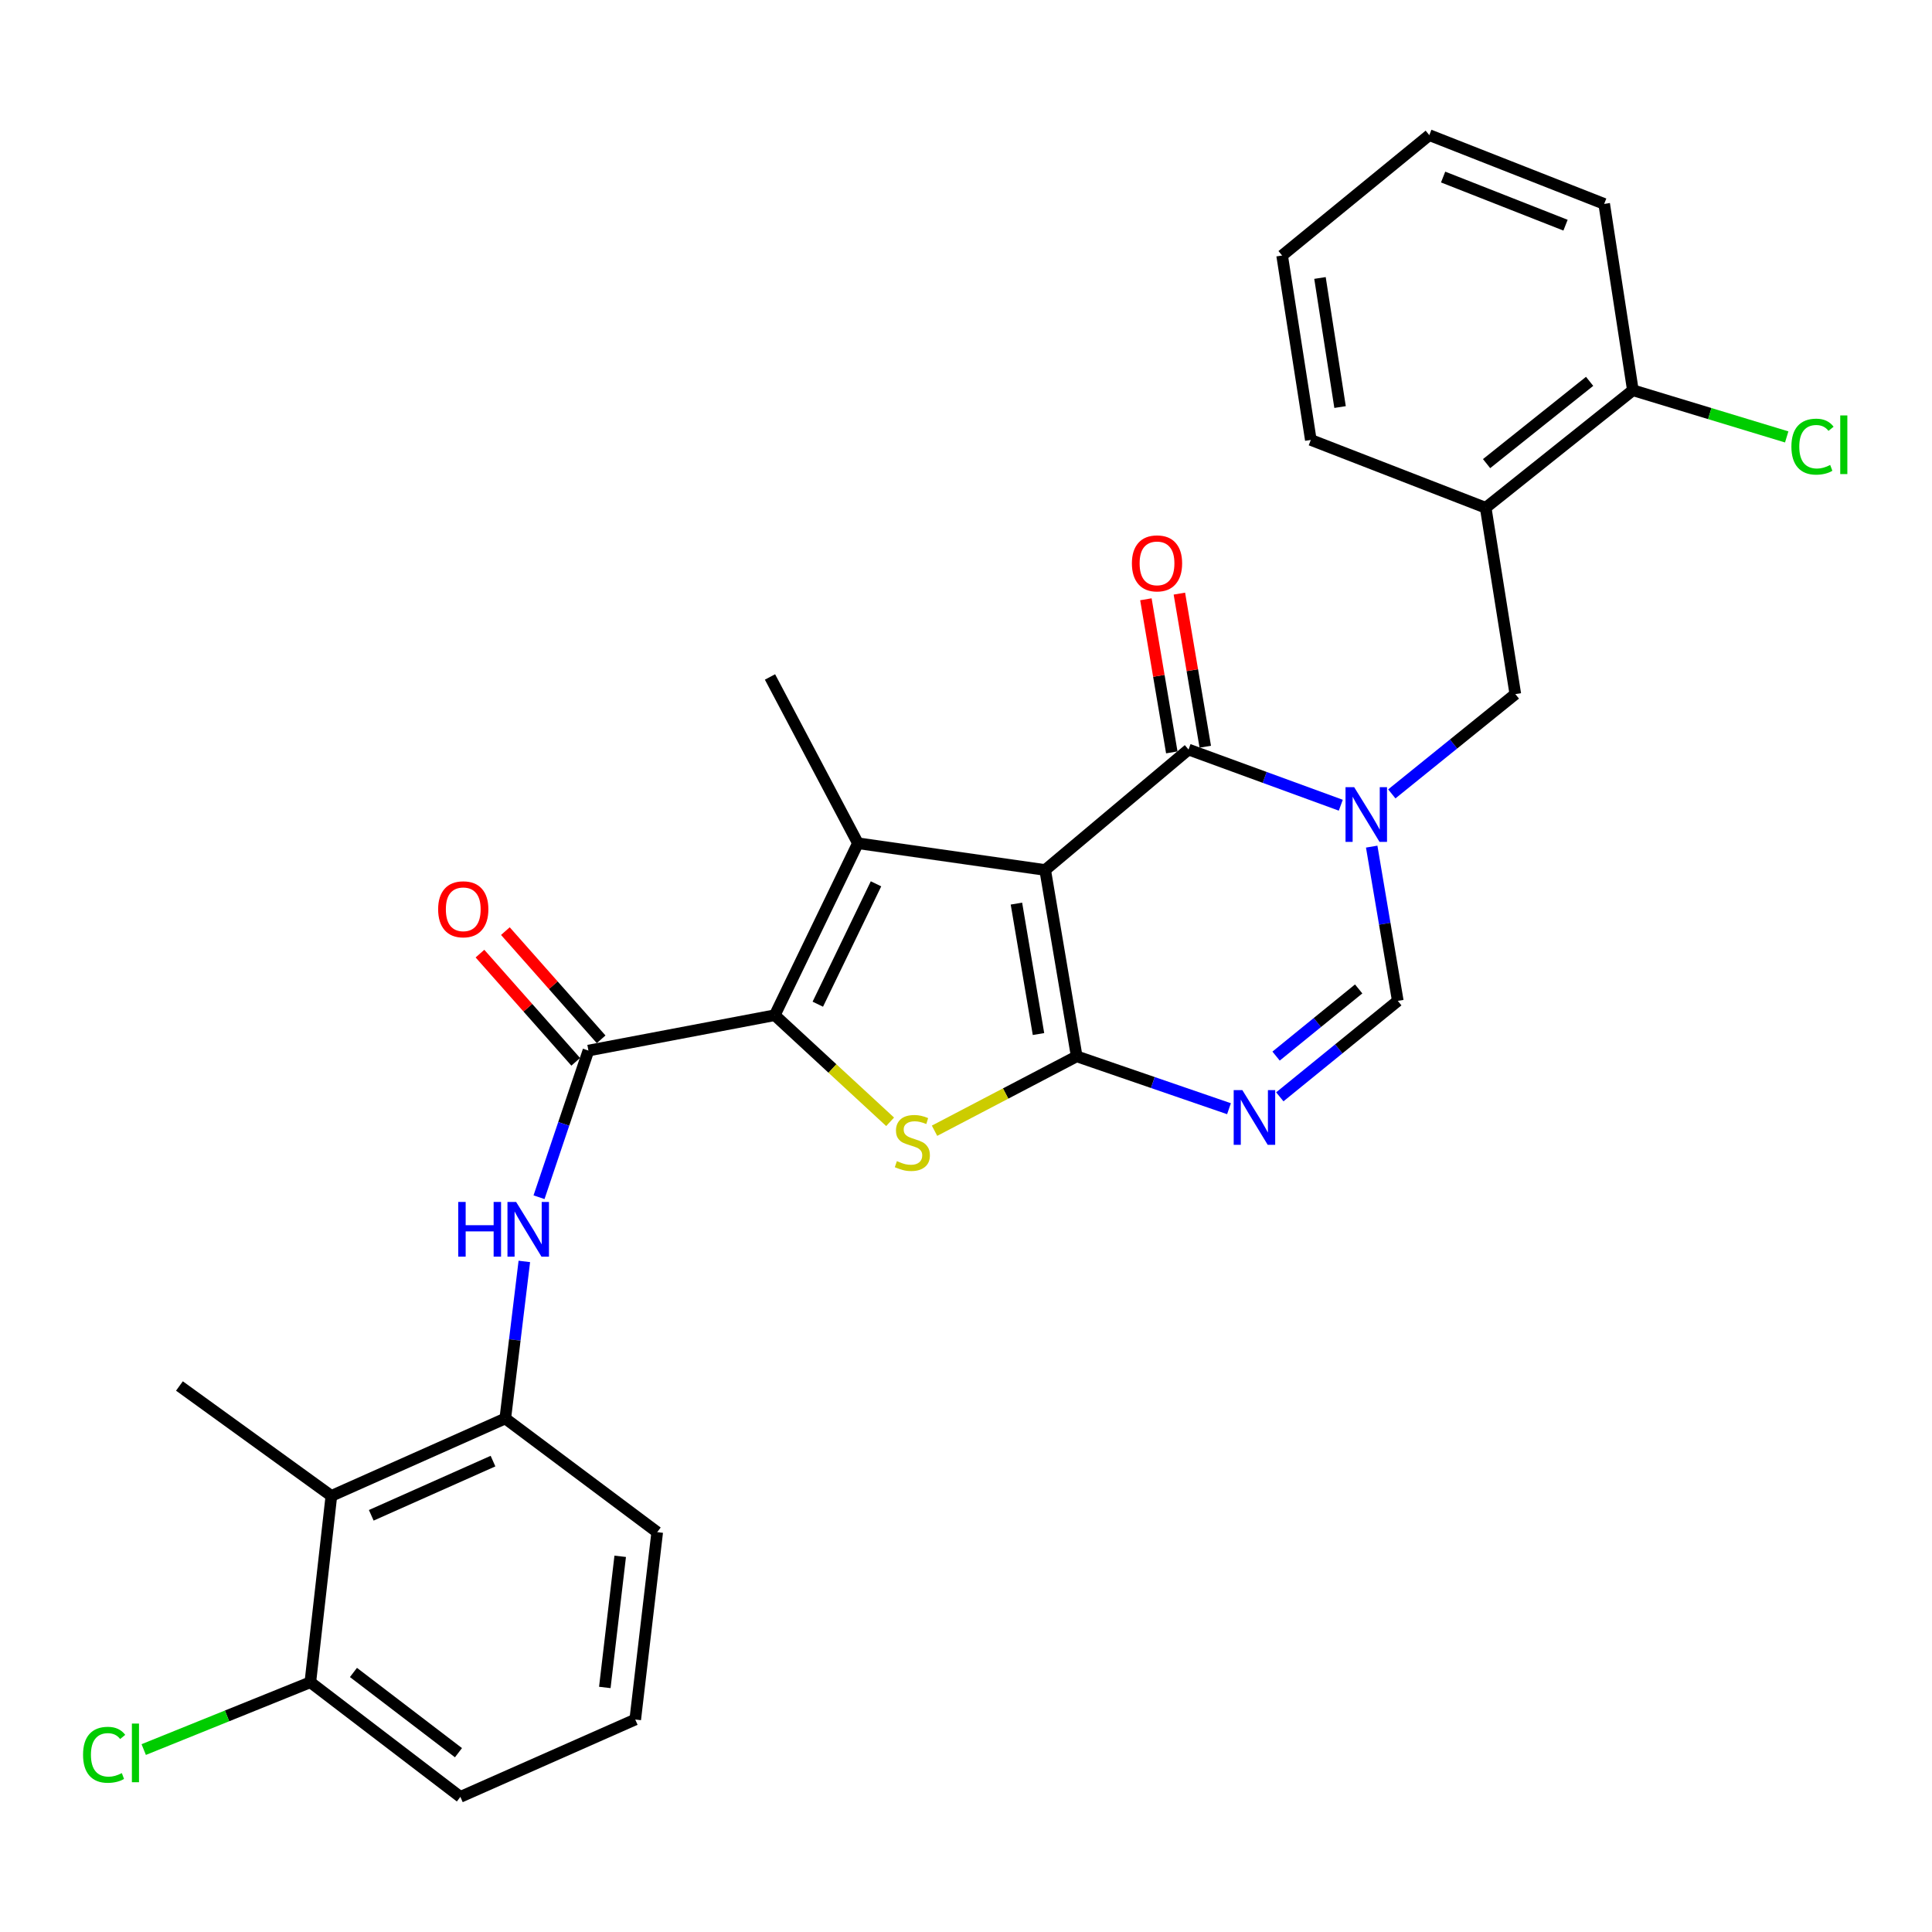 <?xml version='1.0' encoding='iso-8859-1'?>
<svg version='1.1' baseProfile='full'
              xmlns='http://www.w3.org/2000/svg'
                      xmlns:rdkit='http://www.rdkit.org/xml'
                      xmlns:xlink='http://www.w3.org/1999/xlink'
                  xml:space='preserve'
width='1000px' height='1000px' viewBox='0 0 1000 1000'>
<!-- END OF HEADER -->
<rect style='opacity:1.0;fill:#FFFFFF;stroke:none' width='1000' height='1000' x='0' y='0'> </rect>
<path class='bond-0' d='M 540.983,450.306 L 557.297,546.756' style='fill:none;fill-rule:evenodd;stroke:#000000;stroke-width:6px;stroke-linecap:butt;stroke-linejoin:miter;stroke-opacity:1' />
<path class='bond-0' d='M 526.102,467.704 L 537.522,535.219' style='fill:none;fill-rule:evenodd;stroke:#000000;stroke-width:6px;stroke-linecap:butt;stroke-linejoin:miter;stroke-opacity:1' />
<path class='bond-1' d='M 540.983,450.306 L 444.054,436.462' style='fill:none;fill-rule:evenodd;stroke:#000000;stroke-width:6px;stroke-linecap:butt;stroke-linejoin:miter;stroke-opacity:1' />
<path class='bond-5' d='M 540.983,450.306 L 615.183,387.968' style='fill:none;fill-rule:evenodd;stroke:#000000;stroke-width:6px;stroke-linecap:butt;stroke-linejoin:miter;stroke-opacity:1' />
<path class='bond-4' d='M 557.297,546.756 L 520.504,566.011' style='fill:none;fill-rule:evenodd;stroke:#000000;stroke-width:6px;stroke-linecap:butt;stroke-linejoin:miter;stroke-opacity:1' />
<path class='bond-4' d='M 520.504,566.011 L 483.711,585.267' style='fill:none;fill-rule:evenodd;stroke:#CCCC00;stroke-width:6px;stroke-linecap:butt;stroke-linejoin:miter;stroke-opacity:1' />
<path class='bond-6' d='M 557.297,546.756 L 596.71,560.312' style='fill:none;fill-rule:evenodd;stroke:#000000;stroke-width:6px;stroke-linecap:butt;stroke-linejoin:miter;stroke-opacity:1' />
<path class='bond-6' d='M 596.71,560.312 L 636.123,573.867' style='fill:none;fill-rule:evenodd;stroke:#0000FF;stroke-width:6px;stroke-linecap:butt;stroke-linejoin:miter;stroke-opacity:1' />
<path class='bond-2' d='M 444.054,436.462 L 401.018,525.472' style='fill:none;fill-rule:evenodd;stroke:#000000;stroke-width:6px;stroke-linecap:butt;stroke-linejoin:miter;stroke-opacity:1' />
<path class='bond-2' d='M 453.42,457.463 L 423.295,519.77' style='fill:none;fill-rule:evenodd;stroke:#000000;stroke-width:6px;stroke-linecap:butt;stroke-linejoin:miter;stroke-opacity:1' />
<path class='bond-18' d='M 444.054,436.462 L 398.548,350.39' style='fill:none;fill-rule:evenodd;stroke:#000000;stroke-width:6px;stroke-linecap:butt;stroke-linejoin:miter;stroke-opacity:1' />
<path class='bond-7' d='M 401.018,525.472 L 304.569,543.768' style='fill:none;fill-rule:evenodd;stroke:#000000;stroke-width:6px;stroke-linecap:butt;stroke-linejoin:miter;stroke-opacity:1' />
<path class='bond-29' d='M 401.018,525.472 L 430.873,553.059' style='fill:none;fill-rule:evenodd;stroke:#000000;stroke-width:6px;stroke-linecap:butt;stroke-linejoin:miter;stroke-opacity:1' />
<path class='bond-29' d='M 430.873,553.059 L 460.727,580.645' style='fill:none;fill-rule:evenodd;stroke:#CCCC00;stroke-width:6px;stroke-linecap:butt;stroke-linejoin:miter;stroke-opacity:1' />
<path class='bond-3' d='M 693.992,416.78 L 654.587,402.374' style='fill:none;fill-rule:evenodd;stroke:#0000FF;stroke-width:6px;stroke-linecap:butt;stroke-linejoin:miter;stroke-opacity:1' />
<path class='bond-3' d='M 654.587,402.374 L 615.183,387.968' style='fill:none;fill-rule:evenodd;stroke:#000000;stroke-width:6px;stroke-linecap:butt;stroke-linejoin:miter;stroke-opacity:1' />
<path class='bond-8' d='M 709.989,438.208 L 716.742,478.13' style='fill:none;fill-rule:evenodd;stroke:#0000FF;stroke-width:6px;stroke-linecap:butt;stroke-linejoin:miter;stroke-opacity:1' />
<path class='bond-8' d='M 716.742,478.13 L 723.495,518.052' style='fill:none;fill-rule:evenodd;stroke:#000000;stroke-width:6px;stroke-linecap:butt;stroke-linejoin:miter;stroke-opacity:1' />
<path class='bond-10' d='M 720.4,410.92 L 752.364,385.092' style='fill:none;fill-rule:evenodd;stroke:#0000FF;stroke-width:6px;stroke-linecap:butt;stroke-linejoin:miter;stroke-opacity:1' />
<path class='bond-10' d='M 752.364,385.092 L 784.329,359.264' style='fill:none;fill-rule:evenodd;stroke:#000000;stroke-width:6px;stroke-linecap:butt;stroke-linejoin:miter;stroke-opacity:1' />
<path class='bond-14' d='M 623.846,386.503 L 617.144,346.88' style='fill:none;fill-rule:evenodd;stroke:#000000;stroke-width:6px;stroke-linecap:butt;stroke-linejoin:miter;stroke-opacity:1' />
<path class='bond-14' d='M 617.144,346.88 L 610.442,307.258' style='fill:none;fill-rule:evenodd;stroke:#FF0000;stroke-width:6px;stroke-linecap:butt;stroke-linejoin:miter;stroke-opacity:1' />
<path class='bond-14' d='M 606.519,389.434 L 599.817,349.811' style='fill:none;fill-rule:evenodd;stroke:#000000;stroke-width:6px;stroke-linecap:butt;stroke-linejoin:miter;stroke-opacity:1' />
<path class='bond-14' d='M 599.817,349.811 L 593.115,310.189' style='fill:none;fill-rule:evenodd;stroke:#FF0000;stroke-width:6px;stroke-linecap:butt;stroke-linejoin:miter;stroke-opacity:1' />
<path class='bond-30' d='M 662.426,567.719 L 692.96,542.885' style='fill:none;fill-rule:evenodd;stroke:#0000FF;stroke-width:6px;stroke-linecap:butt;stroke-linejoin:miter;stroke-opacity:1' />
<path class='bond-30' d='M 692.96,542.885 L 723.495,518.052' style='fill:none;fill-rule:evenodd;stroke:#000000;stroke-width:6px;stroke-linecap:butt;stroke-linejoin:miter;stroke-opacity:1' />
<path class='bond-30' d='M 660.498,546.635 L 681.872,529.251' style='fill:none;fill-rule:evenodd;stroke:#0000FF;stroke-width:6px;stroke-linecap:butt;stroke-linejoin:miter;stroke-opacity:1' />
<path class='bond-30' d='M 681.872,529.251 L 703.246,511.868' style='fill:none;fill-rule:evenodd;stroke:#000000;stroke-width:6px;stroke-linecap:butt;stroke-linejoin:miter;stroke-opacity:1' />
<path class='bond-9' d='M 304.569,543.768 L 291.783,581.726' style='fill:none;fill-rule:evenodd;stroke:#000000;stroke-width:6px;stroke-linecap:butt;stroke-linejoin:miter;stroke-opacity:1' />
<path class='bond-9' d='M 291.783,581.726 L 278.997,619.683' style='fill:none;fill-rule:evenodd;stroke:#0000FF;stroke-width:6px;stroke-linecap:butt;stroke-linejoin:miter;stroke-opacity:1' />
<path class='bond-15' d='M 311.148,537.945 L 286.367,509.945' style='fill:none;fill-rule:evenodd;stroke:#000000;stroke-width:6px;stroke-linecap:butt;stroke-linejoin:miter;stroke-opacity:1' />
<path class='bond-15' d='M 286.367,509.945 L 261.586,481.945' style='fill:none;fill-rule:evenodd;stroke:#FF0000;stroke-width:6px;stroke-linecap:butt;stroke-linejoin:miter;stroke-opacity:1' />
<path class='bond-15' d='M 297.989,549.592 L 273.208,521.592' style='fill:none;fill-rule:evenodd;stroke:#000000;stroke-width:6px;stroke-linecap:butt;stroke-linejoin:miter;stroke-opacity:1' />
<path class='bond-15' d='M 273.208,521.592 L 248.427,493.592' style='fill:none;fill-rule:evenodd;stroke:#FF0000;stroke-width:6px;stroke-linecap:butt;stroke-linejoin:miter;stroke-opacity:1' />
<path class='bond-11' d='M 271.389,652.909 L 266.461,693.554' style='fill:none;fill-rule:evenodd;stroke:#0000FF;stroke-width:6px;stroke-linecap:butt;stroke-linejoin:miter;stroke-opacity:1' />
<path class='bond-11' d='M 266.461,693.554 L 261.533,734.198' style='fill:none;fill-rule:evenodd;stroke:#000000;stroke-width:6px;stroke-linecap:butt;stroke-linejoin:miter;stroke-opacity:1' />
<path class='bond-13' d='M 784.329,359.264 L 768.991,262.824' style='fill:none;fill-rule:evenodd;stroke:#000000;stroke-width:6px;stroke-linecap:butt;stroke-linejoin:miter;stroke-opacity:1' />
<path class='bond-12' d='M 261.533,734.198 L 171.517,774.276' style='fill:none;fill-rule:evenodd;stroke:#000000;stroke-width:6px;stroke-linecap:butt;stroke-linejoin:miter;stroke-opacity:1' />
<path class='bond-12' d='M 255.178,756.264 L 192.167,784.318' style='fill:none;fill-rule:evenodd;stroke:#000000;stroke-width:6px;stroke-linecap:butt;stroke-linejoin:miter;stroke-opacity:1' />
<path class='bond-21' d='M 261.533,734.198 L 340.175,793.04' style='fill:none;fill-rule:evenodd;stroke:#000000;stroke-width:6px;stroke-linecap:butt;stroke-linejoin:miter;stroke-opacity:1' />
<path class='bond-16' d='M 171.517,774.276 L 160.631,870.726' style='fill:none;fill-rule:evenodd;stroke:#000000;stroke-width:6px;stroke-linecap:butt;stroke-linejoin:miter;stroke-opacity:1' />
<path class='bond-22' d='M 171.517,774.276 L 92.874,717.386' style='fill:none;fill-rule:evenodd;stroke:#000000;stroke-width:6px;stroke-linecap:butt;stroke-linejoin:miter;stroke-opacity:1' />
<path class='bond-17' d='M 768.991,262.824 L 845.173,201.99' style='fill:none;fill-rule:evenodd;stroke:#000000;stroke-width:6px;stroke-linecap:butt;stroke-linejoin:miter;stroke-opacity:1' />
<path class='bond-17' d='M 769.452,239.967 L 822.779,197.383' style='fill:none;fill-rule:evenodd;stroke:#000000;stroke-width:6px;stroke-linecap:butt;stroke-linejoin:miter;stroke-opacity:1' />
<path class='bond-23' d='M 768.991,262.824 L 678.477,227.706' style='fill:none;fill-rule:evenodd;stroke:#000000;stroke-width:6px;stroke-linecap:butt;stroke-linejoin:miter;stroke-opacity:1' />
<path class='bond-19' d='M 160.631,870.726 L 117.509,888.147' style='fill:none;fill-rule:evenodd;stroke:#000000;stroke-width:6px;stroke-linecap:butt;stroke-linejoin:miter;stroke-opacity:1' />
<path class='bond-19' d='M 117.509,888.147 L 74.388,905.569' style='fill:none;fill-rule:evenodd;stroke:#00CC00;stroke-width:6px;stroke-linecap:butt;stroke-linejoin:miter;stroke-opacity:1' />
<path class='bond-32' d='M 160.631,870.726 L 238.287,930.056' style='fill:none;fill-rule:evenodd;stroke:#000000;stroke-width:6px;stroke-linecap:butt;stroke-linejoin:miter;stroke-opacity:1' />
<path class='bond-32' d='M 182.948,865.661 L 237.307,907.192' style='fill:none;fill-rule:evenodd;stroke:#000000;stroke-width:6px;stroke-linecap:butt;stroke-linejoin:miter;stroke-opacity:1' />
<path class='bond-20' d='M 845.173,201.99 L 884.985,214.072' style='fill:none;fill-rule:evenodd;stroke:#000000;stroke-width:6px;stroke-linecap:butt;stroke-linejoin:miter;stroke-opacity:1' />
<path class='bond-20' d='M 884.985,214.072 L 924.798,226.155' style='fill:none;fill-rule:evenodd;stroke:#00CC00;stroke-width:6px;stroke-linecap:butt;stroke-linejoin:miter;stroke-opacity:1' />
<path class='bond-26' d='M 845.173,201.99 L 830.323,105.54' style='fill:none;fill-rule:evenodd;stroke:#000000;stroke-width:6px;stroke-linecap:butt;stroke-linejoin:miter;stroke-opacity:1' />
<path class='bond-24' d='M 340.175,793.04 L 328.801,890.018' style='fill:none;fill-rule:evenodd;stroke:#000000;stroke-width:6px;stroke-linecap:butt;stroke-linejoin:miter;stroke-opacity:1' />
<path class='bond-24' d='M 321.015,805.54 L 313.053,873.424' style='fill:none;fill-rule:evenodd;stroke:#000000;stroke-width:6px;stroke-linecap:butt;stroke-linejoin:miter;stroke-opacity:1' />
<path class='bond-27' d='M 678.477,227.706 L 663.627,132.262' style='fill:none;fill-rule:evenodd;stroke:#000000;stroke-width:6px;stroke-linecap:butt;stroke-linejoin:miter;stroke-opacity:1' />
<path class='bond-27' d='M 693.614,210.688 L 683.219,143.877' style='fill:none;fill-rule:evenodd;stroke:#000000;stroke-width:6px;stroke-linecap:butt;stroke-linejoin:miter;stroke-opacity:1' />
<path class='bond-25' d='M 328.801,890.018 L 238.287,930.056' style='fill:none;fill-rule:evenodd;stroke:#000000;stroke-width:6px;stroke-linecap:butt;stroke-linejoin:miter;stroke-opacity:1' />
<path class='bond-31' d='M 830.323,105.54 L 739.809,69.944' style='fill:none;fill-rule:evenodd;stroke:#000000;stroke-width:6px;stroke-linecap:butt;stroke-linejoin:miter;stroke-opacity:1' />
<path class='bond-31' d='M 810.314,116.555 L 746.954,91.638' style='fill:none;fill-rule:evenodd;stroke:#000000;stroke-width:6px;stroke-linecap:butt;stroke-linejoin:miter;stroke-opacity:1' />
<path class='bond-28' d='M 663.627,132.262 L 739.809,69.944' style='fill:none;fill-rule:evenodd;stroke:#000000;stroke-width:6px;stroke-linecap:butt;stroke-linejoin:miter;stroke-opacity:1' />
<path  class='atom-4' d='M 700.921 407.442
L 710.201 422.442
Q 711.121 423.922, 712.601 426.602
Q 714.081 429.282, 714.161 429.442
L 714.161 407.442
L 717.921 407.442
L 717.921 435.762
L 714.041 435.762
L 704.081 419.362
Q 702.921 417.442, 701.681 415.242
Q 700.481 413.042, 700.121 412.362
L 700.121 435.762
L 696.441 435.762
L 696.441 407.442
L 700.921 407.442
' fill='#0000FF'/>
<path  class='atom-5' d='M 464.231 600.996
Q 464.551 601.116, 465.871 601.676
Q 467.191 602.236, 468.631 602.596
Q 470.111 602.916, 471.551 602.916
Q 474.231 602.916, 475.791 601.636
Q 477.351 600.316, 477.351 598.036
Q 477.351 596.476, 476.551 595.516
Q 475.791 594.556, 474.591 594.036
Q 473.391 593.516, 471.391 592.916
Q 468.871 592.156, 467.351 591.436
Q 465.871 590.716, 464.791 589.196
Q 463.751 587.676, 463.751 585.116
Q 463.751 581.556, 466.151 579.356
Q 468.591 577.156, 473.391 577.156
Q 476.671 577.156, 480.391 578.716
L 479.471 581.796
Q 476.071 580.396, 473.511 580.396
Q 470.751 580.396, 469.231 581.556
Q 467.711 582.676, 467.751 584.636
Q 467.751 586.156, 468.511 587.076
Q 469.311 587.996, 470.431 588.516
Q 471.591 589.036, 473.511 589.636
Q 476.071 590.436, 477.591 591.236
Q 479.111 592.036, 480.191 593.676
Q 481.311 595.276, 481.311 598.036
Q 481.311 601.956, 478.671 604.076
Q 476.071 606.156, 471.711 606.156
Q 469.191 606.156, 467.271 605.596
Q 465.391 605.076, 463.151 604.156
L 464.231 600.996
' fill='#CCCC00'/>
<path  class='atom-7' d='M 643.035 564.238
L 652.315 579.238
Q 653.235 580.718, 654.715 583.398
Q 656.195 586.078, 656.275 586.238
L 656.275 564.238
L 660.035 564.238
L 660.035 592.558
L 656.155 592.558
L 646.195 576.158
Q 645.035 574.238, 643.795 572.038
Q 642.595 569.838, 642.235 569.158
L 642.235 592.558
L 638.555 592.558
L 638.555 564.238
L 643.035 564.238
' fill='#0000FF'/>
<path  class='atom-10' d='M 237.185 622.124
L 241.025 622.124
L 241.025 634.164
L 255.505 634.164
L 255.505 622.124
L 259.345 622.124
L 259.345 650.444
L 255.505 650.444
L 255.505 637.364
L 241.025 637.364
L 241.025 650.444
L 237.185 650.444
L 237.185 622.124
' fill='#0000FF'/>
<path  class='atom-10' d='M 267.145 622.124
L 276.425 637.124
Q 277.345 638.604, 278.825 641.284
Q 280.305 643.964, 280.385 644.124
L 280.385 622.124
L 284.145 622.124
L 284.145 650.444
L 280.265 650.444
L 270.305 634.044
Q 269.145 632.124, 267.905 629.924
Q 266.705 627.724, 266.345 627.044
L 266.345 650.444
L 262.665 650.444
L 262.665 622.124
L 267.145 622.124
' fill='#0000FF'/>
<path  class='atom-15' d='M 585.868 291.598
Q 585.868 284.798, 589.228 280.998
Q 592.588 277.198, 598.868 277.198
Q 605.148 277.198, 608.508 280.998
Q 611.868 284.798, 611.868 291.598
Q 611.868 298.478, 608.468 302.398
Q 605.068 306.278, 598.868 306.278
Q 592.628 306.278, 589.228 302.398
Q 585.868 298.518, 585.868 291.598
M 598.868 303.078
Q 603.188 303.078, 605.508 300.198
Q 607.868 297.278, 607.868 291.598
Q 607.868 286.038, 605.508 283.238
Q 603.188 280.398, 598.868 280.398
Q 594.548 280.398, 592.188 283.198
Q 589.868 285.998, 589.868 291.598
Q 589.868 297.318, 592.188 300.198
Q 594.548 303.078, 598.868 303.078
' fill='#FF0000'/>
<path  class='atom-16' d='M 226.78 470.644
Q 226.78 463.844, 230.14 460.044
Q 233.5 456.244, 239.78 456.244
Q 246.06 456.244, 249.42 460.044
Q 252.78 463.844, 252.78 470.644
Q 252.78 477.524, 249.38 481.444
Q 245.98 485.324, 239.78 485.324
Q 233.54 485.324, 230.14 481.444
Q 226.78 477.564, 226.78 470.644
M 239.78 482.124
Q 244.1 482.124, 246.42 479.244
Q 248.78 476.324, 248.78 470.644
Q 248.78 465.084, 246.42 462.284
Q 244.1 459.444, 239.78 459.444
Q 235.46 459.444, 233.1 462.244
Q 230.78 465.044, 230.78 470.644
Q 230.78 476.364, 233.1 479.244
Q 235.46 482.124, 239.78 482.124
' fill='#FF0000'/>
<path  class='atom-20' d='M 42.987 908.278
Q 42.987 901.238, 46.267 897.558
Q 49.587 893.838, 55.867 893.838
Q 61.707 893.838, 64.827 897.958
L 62.187 900.118
Q 59.907 897.118, 55.867 897.118
Q 51.587 897.118, 49.307 899.998
Q 47.067 902.838, 47.067 908.278
Q 47.067 913.878, 49.387 916.758
Q 51.747 919.638, 56.307 919.638
Q 59.427 919.638, 63.067 917.758
L 64.187 920.758
Q 62.707 921.718, 60.467 922.278
Q 58.227 922.838, 55.747 922.838
Q 49.587 922.838, 46.267 919.078
Q 42.987 915.318, 42.987 908.278
' fill='#00CC00'/>
<path  class='atom-20' d='M 68.267 892.118
L 71.947 892.118
L 71.947 922.478
L 68.267 922.478
L 68.267 892.118
' fill='#00CC00'/>
<path  class='atom-21' d='M 927.227 231.186
Q 927.227 224.146, 930.507 220.466
Q 933.827 216.746, 940.107 216.746
Q 945.947 216.746, 949.067 220.866
L 946.427 223.026
Q 944.147 220.026, 940.107 220.026
Q 935.827 220.026, 933.547 222.906
Q 931.307 225.746, 931.307 231.186
Q 931.307 236.786, 933.627 239.666
Q 935.987 242.546, 940.547 242.546
Q 943.667 242.546, 947.307 240.666
L 948.427 243.666
Q 946.947 244.626, 944.707 245.186
Q 942.467 245.746, 939.987 245.746
Q 933.827 245.746, 930.507 241.986
Q 927.227 238.226, 927.227 231.186
' fill='#00CC00'/>
<path  class='atom-21' d='M 952.507 215.026
L 956.187 215.026
L 956.187 245.386
L 952.507 245.386
L 952.507 215.026
' fill='#00CC00'/>
</svg>
